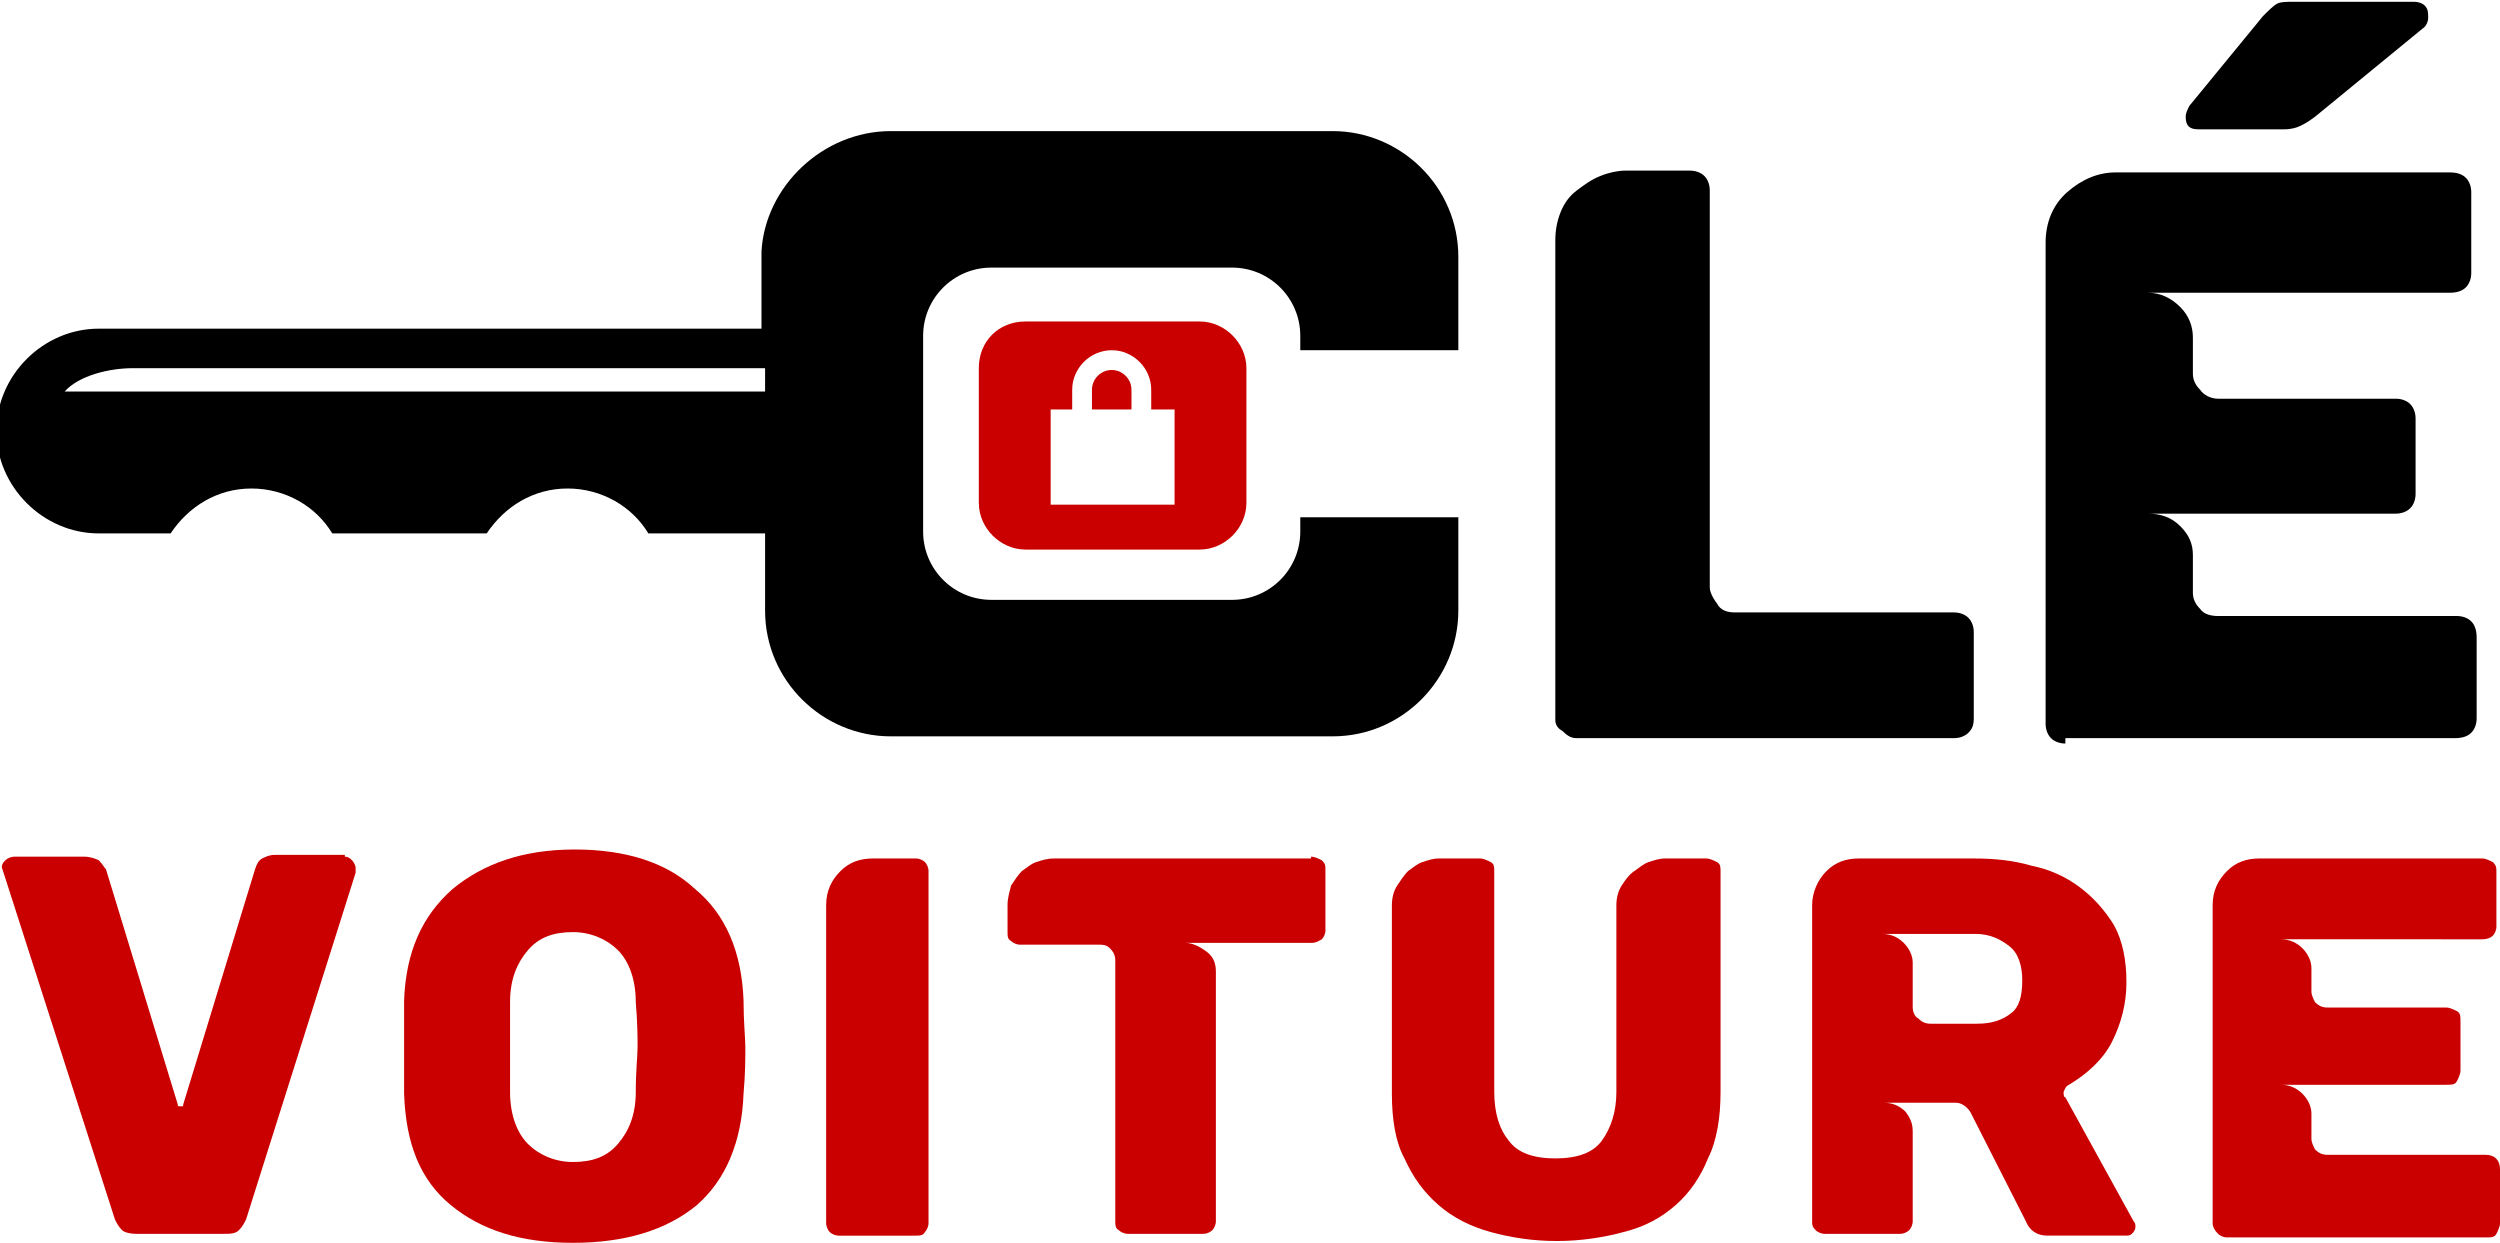 <?xml version="1.0" encoding="utf-8"?>
<!-- Generator: Adobe Illustrator 24.1.0, SVG Export Plug-In . SVG Version: 6.00 Build 0)  -->
<svg version="1.1" id="Layer_1" xmlns="http://www.w3.org/2000/svg" xmlns:xlink="http://www.w3.org/1999/xlink" x="0px" y="0px"
	 width="139.2px" height="69.2px" viewBox="0 0 139.2 69.2" style="enable-background:new 0 0 139.2 69.2;" xml:space="preserve">
<style type="text/css">
	.st0{fill-rule:evenodd;clip-rule:evenodd;}
	.st1{fill-rule:evenodd;clip-rule:evenodd;fill:#CA0000;}
	.st2{fill:#CA0000;}
</style>
<g>
	<path d="M86.6,40.1V13.4c0-0.6,0.1-1.1,0.3-1.6c0.2-0.5,0.5-0.9,0.9-1.2c0.4-0.3,0.8-0.6,1.3-0.8c0.5-0.2,1-0.3,1.4-0.3h3.6
		c0.3,0,0.6,0.1,0.8,0.3c0.2,0.2,0.3,0.5,0.3,0.8v22.1c0,0.2,0.1,0.5,0.4,0.9c0.2,0.4,0.6,0.5,1,0.5h12.2c0.3,0,0.6,0.1,0.8,0.3
		c0.2,0.2,0.3,0.5,0.3,0.8v4.8c0,0.4-0.1,0.6-0.3,0.8c-0.2,0.2-0.5,0.3-0.8,0.3H87.8c-0.3,0-0.5-0.1-0.8-0.4
		C86.8,40.6,86.6,40.4,86.6,40.1z"/>
	<path d="M115,41.4c-0.3,0-0.6-0.1-0.8-0.3c-0.2-0.2-0.3-0.5-0.3-0.8V13.5c0-1.1,0.4-2.1,1.2-2.8c0.8-0.7,1.7-1.1,2.7-1.1h18.6
		c0.4,0,0.7,0.1,0.9,0.3c0.2,0.2,0.3,0.5,0.3,0.8v4.5c0,0.3-0.1,0.6-0.3,0.8c-0.2,0.2-0.5,0.3-0.9,0.3h-16.8c0.7,0,1.3,0.3,1.8,0.8
		c0.5,0.5,0.7,1.1,0.7,1.7v2c0,0.3,0.1,0.6,0.4,0.9c0.2,0.3,0.6,0.5,1,0.5h9.9c0.3,0,0.6,0.1,0.8,0.3c0.2,0.2,0.3,0.5,0.3,0.8v4.2
		c0,0.3-0.1,0.6-0.3,0.8c-0.2,0.2-0.5,0.3-0.8,0.3h-13.8c0.7,0,1.3,0.2,1.8,0.7s0.7,1,0.7,1.6v2.1c0,0.3,0.1,0.6,0.4,0.9
		c0.2,0.3,0.6,0.4,1,0.4h13.3c0.3,0,0.6,0.1,0.8,0.3c0.2,0.2,0.3,0.5,0.3,0.9v4.5c0,0.3-0.1,0.6-0.3,0.8c-0.2,0.2-0.5,0.3-0.9,0.3
		H115z M122.4,7.2c-0.5,0-0.7-0.2-0.7-0.7c0-0.2,0.1-0.4,0.2-0.6l4.1-5c0.3-0.3,0.6-0.6,0.8-0.7c0.2-0.1,0.5-0.1,0.9-0.1h6.7
		c0.3,0,0.5,0.1,0.6,0.2c0.2,0.2,0.2,0.4,0.2,0.7c0,0.2-0.1,0.4-0.2,0.5l-6.1,5c-0.4,0.3-0.6,0.4-0.8,0.5c-0.2,0.1-0.5,0.2-0.9,0.2
		H122.4z"/>
</g>
<path class="st0" d="M49.6,7.3h24.6c3.8,0,7,3.1,7,7v5.2h-8.8v-0.8c0-2.1-1.7-3.8-3.8-3.8H55.2c-2.1,0-3.8,1.7-3.8,3.8v10.9
	c0,2.1,1.7,3.8,3.8,3.8h13.4c2.1,0,3.8-1.7,3.8-3.8v-0.8h8.8v5.2c0,3.8-3.1,7-7,7H49.6c-3.8,0-7-3.1-7-7v-4.3h-6.5
	c-0.9-1.5-2.6-2.5-4.5-2.5c-1.9,0-3.5,1-4.5,2.5h-8.6c-0.9-1.5-2.6-2.5-4.5-2.5c-1.9,0-3.5,1-4.5,2.5h-4c-3.1,0-5.7-2.6-5.7-5.7l0,0
	c0-3.1,2.6-5.7,5.7-5.7h36.9v-4.3C42.6,10.4,45.8,7.3,49.6,7.3L49.6,7.3z M42.6,21.8v-1.3H7.4c-1.3,0-3,0.4-3.8,1.3H42.6z"/>
<path class="st1" d="M57.1,17.9h9.7c1.4,0,2.6,1.2,2.6,2.6v7.5c0,1.4-1.2,2.6-2.6,2.6h-9.7c-1.4,0-2.6-1.2-2.6-2.6v-7.5
	C54.5,19,55.6,17.9,57.1,17.9L57.1,17.9z M58.5,22.8v5.3h6.9v-5.3h-1.3v-1.1c0-1.2-1-2.2-2.2-2.2h0c-1.2,0-2.2,1-2.2,2.2v1.1H58.5
	L58.5,22.8z M60.8,22.8H63v-1.1c0-0.6-0.5-1.1-1.1-1.1c-0.6,0-1.1,0.5-1.1,1.1V22.8z"/>
<g>
	<g>
		<path class="st2" d="M19.2,47.7c0.2,0,0.3,0.1,0.4,0.2c0.1,0.1,0.2,0.3,0.2,0.4c0,0.1,0,0.2,0,0.3l-6.1,19.3
			c-0.1,0.2-0.2,0.4-0.4,0.6c-0.2,0.2-0.5,0.2-0.8,0.2H7.6c-0.4,0-0.7-0.1-0.8-0.2c-0.2-0.2-0.3-0.4-0.4-0.6L0.2,48.6l-0.1-0.3
			c0-0.2,0.1-0.3,0.2-0.4c0.1-0.1,0.3-0.2,0.5-0.2h3.9c0.3,0,0.6,0.1,0.8,0.2c0.2,0.2,0.3,0.4,0.4,0.5l4,13.1c0,0.1,0,0.1,0.2,0.1
			c0.1,0,0.1,0,0.1-0.1l4-13.1c0.1-0.3,0.2-0.5,0.4-0.6c0.2-0.1,0.4-0.2,0.7-0.2H19.2z"/>
		<path class="st2" d="M31.9,69.2c-2.9,0-5.1-0.7-6.8-2.1s-2.5-3.4-2.6-6.2c0-0.6,0-1.4,0-2.6c0-1.2,0-2,0-2.6
			c0.1-2.7,1-4.7,2.7-6.2c1.7-1.4,3.9-2.2,6.8-2.2c2.8,0,5.1,0.7,6.7,2.2c1.7,1.4,2.6,3.5,2.7,6.2c0,1.2,0.1,2.1,0.1,2.6
			c0,0.6,0,1.5-0.1,2.6c-0.1,2.7-1,4.8-2.6,6.2C37.1,68.5,34.8,69.2,31.9,69.2z M31.9,64.7c1.1,0,1.9-0.3,2.5-1s1-1.6,1-2.9
			c0-1.2,0.1-2,0.1-2.5c0-0.5,0-1.3-0.1-2.5c0-1.3-0.4-2.3-1-2.9s-1.5-1-2.5-1c-1.1,0-1.9,0.3-2.5,1s-1,1.6-1,2.9c0,0.6,0,1.4,0,2.5
			c0,1.1,0,1.9,0,2.5c0,1.3,0.4,2.3,1,2.9S30.9,64.7,31.9,64.7z"/>
		<path class="st2" d="M46,68.1V50.4c0-0.8,0.3-1.4,0.8-1.9c0.5-0.5,1.1-0.7,1.8-0.7h2.4c0.2,0,0.4,0.1,0.5,0.2
			c0.1,0.1,0.2,0.3,0.2,0.5v19.6c0,0.2-0.1,0.4-0.2,0.5c-0.1,0.2-0.3,0.2-0.5,0.2h-4.3c-0.2,0-0.4-0.1-0.5-0.2
			C46.1,68.5,46,68.3,46,68.1z"/>
		<path class="st2" d="M73,47.7c0.2,0,0.4,0.1,0.6,0.2c0.2,0.2,0.2,0.3,0.2,0.5v3.4c0,0.2-0.1,0.4-0.2,0.5c-0.2,0.1-0.3,0.2-0.6,0.2
			h-7c0.4,0,0.8,0.2,1.2,0.5c0.4,0.3,0.5,0.7,0.5,1.1v13.9c0,0.2-0.1,0.4-0.2,0.5c-0.1,0.1-0.3,0.2-0.5,0.2h-4.2
			c-0.2,0-0.4-0.1-0.5-0.2c-0.2-0.1-0.2-0.3-0.2-0.5V53.5c0-0.3-0.1-0.5-0.3-0.7c-0.2-0.2-0.4-0.2-0.6-0.2h-4.4
			c-0.2,0-0.4-0.1-0.5-0.2c-0.2-0.1-0.2-0.3-0.2-0.5v-1.5c0-0.4,0.1-0.7,0.2-1.1c0.2-0.3,0.4-0.6,0.6-0.8c0.3-0.2,0.5-0.4,0.8-0.5
			c0.3-0.1,0.6-0.2,1-0.2H73z"/>
		<path class="st2" d="M77.5,60.9V50.4c0-0.4,0.1-0.8,0.3-1.1c0.2-0.3,0.4-0.6,0.6-0.8c0.3-0.2,0.5-0.4,0.8-0.5
			c0.3-0.1,0.6-0.2,0.9-0.2h2.3c0.2,0,0.4,0.1,0.6,0.2c0.2,0.1,0.2,0.3,0.2,0.5v12.3c0,1.2,0.3,2.1,0.8,2.7c0.5,0.7,1.4,1,2.6,1
			s2.1-0.3,2.6-1c0.5-0.7,0.8-1.6,0.8-2.7V50.4c0-0.4,0.1-0.8,0.3-1.1c0.2-0.3,0.4-0.6,0.7-0.8c0.3-0.2,0.5-0.4,0.8-0.5
			s0.6-0.2,0.9-0.2H95c0.2,0,0.4,0.1,0.6,0.2c0.2,0.1,0.2,0.3,0.2,0.5v12.3c0,1.4-0.2,2.7-0.7,3.7c-0.4,1-1,1.9-1.8,2.6
			c-0.8,0.7-1.7,1.2-2.9,1.5c-1.1,0.3-2.4,0.5-3.7,0.5c-1.4,0-2.6-0.2-3.7-0.5c-1.1-0.3-2.1-0.8-2.9-1.5c-0.8-0.7-1.4-1.5-1.9-2.6
			C77.7,63.6,77.5,62.3,77.5,60.9z"/>
		<path class="st2" d="M118.3,68.8h-4.3c-0.6,0-1-0.3-1.2-0.8l-3.1-6.1c-0.2-0.3-0.5-0.5-0.8-0.5h-4c0.5,0,0.9,0.2,1.2,0.5
			c0.3,0.4,0.4,0.7,0.4,1.1v5c0,0.2-0.1,0.4-0.2,0.5c-0.1,0.1-0.3,0.2-0.5,0.2h-4.2c-0.2,0-0.4-0.1-0.5-0.2
			c-0.2-0.2-0.2-0.3-0.2-0.5V50.4c0-0.7,0.3-1.4,0.8-1.9s1.1-0.7,1.8-0.7h6.4c1.1,0,2.2,0.1,3.2,0.4c1,0.2,1.9,0.6,2.7,1.2
			s1.4,1.3,1.9,2.1c0.5,0.9,0.7,2,0.7,3.2c0,1.2-0.3,2.3-0.8,3.3c-0.5,1-1.4,1.8-2.4,2.4c-0.2,0.1-0.2,0.2-0.3,0.4
			c0,0.1,0,0.3,0.1,0.3l3.8,6.9c0.1,0.1,0.1,0.2,0.1,0.3c0,0.2-0.1,0.3-0.2,0.4C118.6,68.8,118.5,68.8,118.3,68.8z M112.6,54.6
			c0-0.8-0.2-1.5-0.7-1.9c-0.5-0.4-1.1-0.7-1.9-0.7h-5.2c0.5,0,0.9,0.2,1.2,0.5c0.3,0.3,0.5,0.7,0.5,1.1v2.5c0,0.2,0.1,0.5,0.3,0.6
			c0.2,0.2,0.4,0.3,0.7,0.3h2.6c0.8,0,1.4-0.2,1.9-0.6C112.4,56.1,112.6,55.5,112.6,54.6z"/>
		<path class="st2" d="M123.2,68.1V50.4c0-0.8,0.3-1.4,0.8-1.9s1.1-0.7,1.8-0.7h12.4c0.2,0,0.4,0.1,0.6,0.2c0.2,0.2,0.2,0.3,0.2,0.6
			v3c0,0.2-0.1,0.4-0.2,0.5c-0.1,0.1-0.3,0.2-0.6,0.2H127c0.5,0,0.9,0.2,1.2,0.5c0.3,0.3,0.5,0.7,0.5,1.1v1.3c0,0.2,0.1,0.4,0.2,0.6
			c0.2,0.2,0.4,0.3,0.7,0.3h6.6c0.2,0,0.4,0.1,0.6,0.2s0.2,0.3,0.2,0.6v2.7c0,0.2-0.1,0.4-0.2,0.6s-0.3,0.2-0.6,0.2H127
			c0.5,0,0.9,0.2,1.2,0.5c0.3,0.3,0.5,0.7,0.5,1.1v1.4c0,0.2,0.1,0.4,0.2,0.6c0.2,0.2,0.4,0.3,0.7,0.3h8.8c0.5,0,0.8,0.3,0.8,0.8v3
			c0,0.2-0.1,0.4-0.2,0.6s-0.3,0.2-0.6,0.2H124c-0.2,0-0.4-0.1-0.5-0.2C123.3,68.5,123.2,68.3,123.2,68.1z"/>
	</g>
</g>
</svg>
